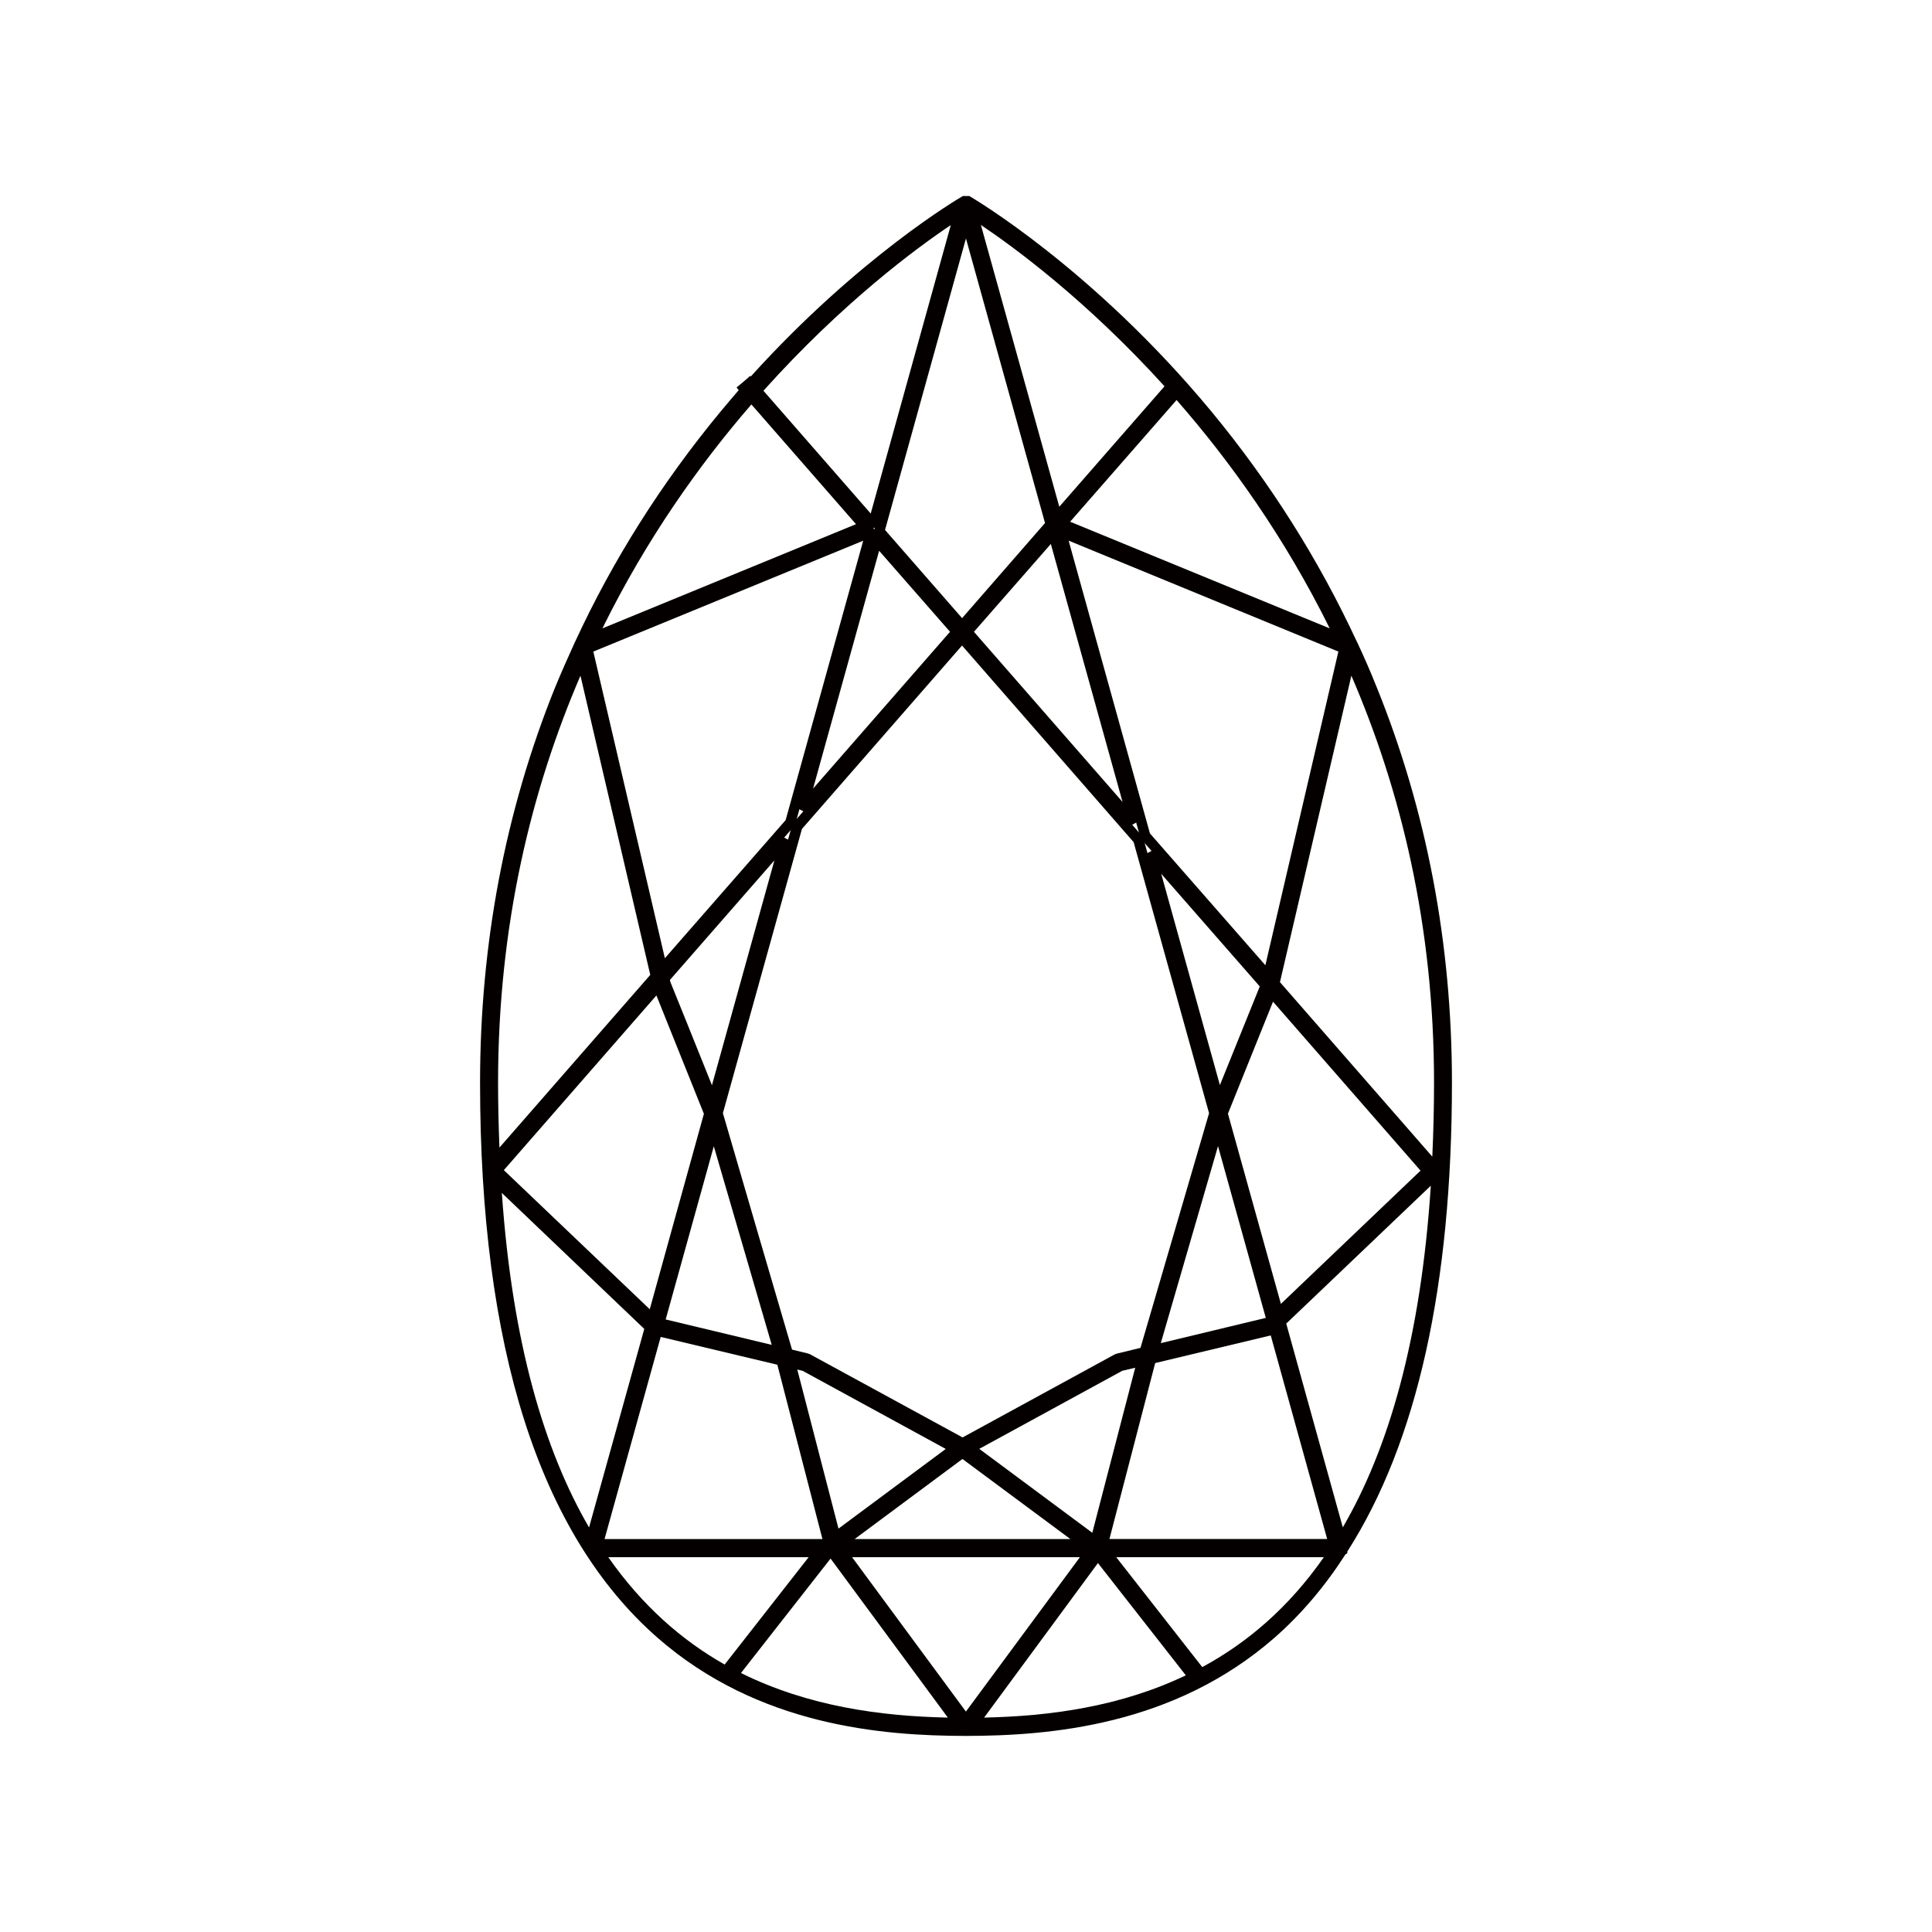 <?xml version="1.0" encoding="utf-8"?>
<!-- Generator: Adobe Illustrator 16.0.0, SVG Export Plug-In . SVG Version: 6.00 Build 0)  -->
<!DOCTYPE svg PUBLIC "-//W3C//DTD SVG 1.1//EN" "http://www.w3.org/Graphics/SVG/1.1/DTD/svg11.dtd">
<svg version="1.1" id="레이어_1" xmlns="http://www.w3.org/2000/svg" xmlns:xlink="http://www.w3.org/1999/xlink" x="0px"
	 y="0px" viewBox="0 0 90 90" enable-background="new 0 0 90 90" xml:space="preserve">
<g>
	<path fill="#040000" d="M30.953,75.934L30.953,75.934 M30.953,75.934L30.953,75.934 M30.953,75.934L30.953,75.934L30.953,75.934
		 M63.009,30.029L63.009,30.029 M45.021,9.62c0.636,0.385,5.862,3.614,11.04,9.862c2.716,3.291,4.966,6.859,6.71,10.633l0.012,0.024
		l0.014,0.017c0.317,0.681,0.609,1.359,0.885,2.05l0.006,0.001c2.299,5.687,3.464,11.823,3.464,18.223
		c0,9.434-1.633,16.672-4.829,21.635l-0.032,0.053v0.004c-0.946,1.465-2.023,2.744-3.252,3.813l0.013-0.01l-0.013,0.01
		c-4.542,3.973-10.18,4.447-14.043,4.447c-3.862,0-9.495-0.475-14.043-4.447c-5.352-4.678-8.11-13.236-8.11-25.504
		c0-6.4,1.171-12.537,3.47-18.223v0.001c0.281-0.698,0.585-1.386,0.902-2.07l0.014-0.027v-0.003
		c1.738-3.772,3.986-7.335,6.71-10.626v0.001c0.331-0.393,0.654-0.782,0.979-1.146l0.144-0.158v-0.003l0.1-0.109
		c4.772-5.344,9.296-8.132,9.819-8.446L45.021,9.62 M45.083,9.133h-0.235l-0.05,0.033c-0.081,0.044-4.778,2.787-9.825,8.374
		l-0.031-0.029l-0.174,0.157l-0.131,0.111l-0.324,0.271l0.1,0.123c-0.28,0.324-0.561,0.66-0.848,1.002
		c-2.747,3.322-5.021,6.92-6.778,10.729l0,0l-0.013,0.023v0.001c-0.317,0.693-0.623,1.389-0.916,2.095
		c-2.318,5.745-3.495,11.942-3.495,18.406c0,12.332,2.753,21.039,8.274,25.869c4.69,4.1,10.461,4.564,14.36,4.568
		c3.9-0.006,9.676-0.471,14.367-4.568c1.252-1.096,2.355-2.398,3.314-3.891l0.081-0.047l0.006-0.086
		c3.252-5.084,4.872-12.393,4.872-21.846c0-6.464-1.178-12.663-3.501-18.407v0.003c-0.28-0.708-0.585-1.404-0.91-2.099l-0.012-0.023
		l-0.013-0.023c-1.763-3.799-4.031-7.396-6.767-10.707c-5.538-6.69-11.165-9.968-11.214-10.001l-0.063-0.039H45.083"/>
	<path fill="#040000" d="M23.378,55.572l6.635,6.334l-2.573,9.248C25.358,67.57,23.863,62.561,23.378,55.572 M22.848,54.98
		c0.461,7.693,2.118,13.107,4.473,16.91l0.293,0.471l2.947-10.609l-7.302-6.963l-0.168,0.176l0.168-0.176l-0.449-0.426L22.848,54.98
		"/>
	<path fill="#040000" d="M37.357,38.616l7.458-8.545l7.994,9.159l3.514,12.627c-0.299,1.014-2.772,9.475-3.195,10.932l-1.115,0.271
		l-0.02,0.008l-0.056,0.02l-7.096,3.873l-7.109-3.875L37.72,63.08l-0.063-0.02l-0.013-0.008l-0.748-0.182
		c-0.355-1.197-2.941-10.049-3.221-11.016L37.357,38.616 M44.815,29.704l0.181,0.158L44.815,29.704 M36.915,38.375l-3.744,13.489
		l0.02,0.064c0.148,0.527,3.202,10.975,3.283,11.217l0.043,0.131l0.125,0.031l0.872,0.215l0.012,0.008l7.315,3.982l7.313-3.986
		l0.013-0.004l1.347-0.328l0.037-0.133c0.287-0.969,3.064-10.488,3.259-11.131l0.019-0.064l-3.582-12.868l-8.242-9.452l-0.188-0.212
		L36.915,38.375"/>
	<path fill="#040000" d="M37.172,37.541l0.186,0.159L37.172,37.541z M40.953,25.657l3.303,3.774l-6.38,7.304L40.953,25.657
		 M37.121,37.634l0.418,0.224l7.364-8.426l-4.174-4.774L37.121,37.634"/>
	<path fill="#040000" d="M48.952,25.34l3.34,12.017l-6.922-7.925L48.952,25.34z M44.865,29.269l-0.143,0.162l7.905,9.051
		l0.418-0.227l-3.869-13.917L44.865,29.269"/>
	<path fill="#040000" d="M59.302,46.662l6.872,7.871l-6.505,6.207l-2.467-8.861C57.457,51.25,58.747,48.041,59.302,46.662
		 M58.996,46.109c-0.441,1.105-2.119,5.283-2.273,5.664l-0.031,0.074l2.723,9.807l7.439-7.09l-7.707-8.822L58.996,46.109"/>
	<path fill="#040000" d="M56.74,53.391l2.226,8.002l-4.892,1.176C54.592,60.775,56.03,55.832,56.74,53.391 M56.517,52.436
		c-0.604,2.063-2.61,8.957-3.028,10.4l-0.118,0.4l5.851-1.402l0.05-0.045l0.144-0.141l-0.174-0.172l0.174,0.172l0.1-0.098
		l-2.753-9.934L56.517,52.436"/>
	<path fill="#040000" d="M56.56,51.213l0.225,0.09L56.56,51.213z M54.093,40.703l4.592,5.249l-1.857,4.596L54.093,40.703
		 M53.339,39.8l3.215,11.567l0.187,0.693l2.505-6.209l-5.488-6.275L53.339,39.8"/>
	<path fill="#040000" d="M44.834,67.965l5.028,3.73h-10.05L44.834,67.965z M44.841,67.662l0.143,0.195L44.841,67.662 M38.343,72.182
		h12.99l-6.349-4.713l-0.143-0.109L38.343,72.182"/>
	<path fill="#040000" d="M38.767,71.424l0.143,0.193L38.767,71.424z M37.14,63.797l0.25,0.061l6.667,3.639l-4.997,3.711
		L37.14,63.797 M38.679,71.678l0.087,0.348l6.187-4.594l-7.39-4.027l-0.031-0.01l-1.071-0.258L38.679,71.678"/>
	<path fill="#040000" d="M52.279,63.857l0.604-0.143c-0.442,1.689-1.588,6.109-2,7.689l-5.265-3.91L52.279,63.857 M53.164,63.145
		l-1.059,0.254l-7.052,3.854l-0.336,0.18l6.461,4.797l0.087-0.352c0.317-1.223,1.838-7.086,2.192-8.434l0.1-0.391L53.164,63.145"/>
	<path fill="#040000" d="M36.306,62.979L36.306,62.979 M31.01,61.465l2.242-8.068c0.717,2.471,2.199,7.523,2.698,9.252L31.01,61.465
		 M30.398,61.824l5.844,1.391l0.412,0.1l-0.118-0.402c-0.367-1.264-2.455-8.393-3.06-10.467l-0.237-0.82L30.398,61.824"/>
	<path fill="#040000" d="M32.972,51.248l0.236,0.063L32.972,51.248 M31.209,45.648l4.866-5.569l-2.91,10.475
		c-0.667-1.668-1.832-4.559-1.938-4.814L31.209,45.648 M30.679,45.52l0.031,0.121l0.057,0.242l0.006,0.016
		c0.044,0.115,1.639,4.084,2.212,5.506l0.262,0.668l3.583-12.894l-0.418-0.225L30.679,45.52"/>
	<path fill="#040000" d="M23.471,54.51l7.107-8.139l2.212,5.514l-2.522,9.105L23.471,54.51z M22.798,54.539l7.72,7.363l2.76-9.965
		l-0.229-0.064l0.229,0.064l0.024-0.078l-2.417-6.031V45.82l-0.175-0.342L22.798,54.539"/>
	<path fill="#040000" d="M36.41,63.371L36.41,63.371 M30.778,62.279l5.434,1.295c0.336,1.313,1.676,6.469,2.1,8.121H28.162
		L30.778,62.279 M30.61,61.988l0.23,0.063L30.61,61.988 M27.521,72.182h11.034l0.067-0.047l0.256-0.193l-0.044-0.156
		c-0.36-1.418-1.913-7.402-2.192-8.475l-0.031-0.143l-5.944-1.416l-0.229-0.053L27.521,72.182"/>
	<path fill="#040000" d="M37.669,72.541l-3.912,5c-1.981-1.123-3.832-2.729-5.42-5H37.669 M27.875,72.057h-0.454l0.255,0.377
		c1.731,2.605,3.801,4.416,6.03,5.637l0.182,0.1l4.785-6.111H27.875"/>
	<path fill="#040000" d="M38.691,72.604l5.464,7.408c-3.128-0.063-6.511-0.525-9.638-2.076L38.691,72.604 M38.772,72.057h-0.268
		l-4.555,5.814l-0.175,0.23l0.262,0.133c3.452,1.793,7.214,2.246,10.604,2.268l0.479,0.004l-6.229-8.449H38.772"/>
	<path fill="#040000" d="M50.305,72.541l-5.309,7.191l-5.302-7.191H50.305z M39.208,72.057h-0.479l6.268,8.492l6.269-8.492H39.208"
		/>
	<path fill="#040000" d="M45.357,80.02v0.244V80.02 M51.146,72.813l4.094,5.23c-3.053,1.463-6.349,1.906-9.396,1.969L51.146,72.813
		 M45.158,80.117l-0.287,0.391l0.486-0.006c3.308-0.027,6.978-0.455,10.367-2.15l0.268-0.135l-4.858-6.203L45.158,80.117"/>
	<path fill="#040000" d="M55.763,78.063v0.004V78.063 M51.999,72.541h9.67c-1.65,2.365-3.588,3.996-5.663,5.119L51.999,72.541
		 M51.003,72.055l4.723,6.031l0.024-0.018l0.125,0.207c2.387-1.213,4.617-3.07,6.449-5.842l0.255-0.379H51.003"/>
	<path fill="#040000" d="M51.37,71.693v0.242V71.693z M53.813,63.496l5.383-1.287l2.629,9.484H51.682L53.813,63.496 M59.195,61.682
		l-0.024,0.025l-0.025,0.012l-5.732,1.375l-2.279,8.783l-0.081,0.305h11.42L59.488,61.43L59.195,61.682"/>
	<path fill="#040000" d="M59.918,61.658l6.735-6.424c-0.468,7.164-1.98,12.277-4.1,15.916L59.918,61.658 M59.625,45.752
		l3.327-14.276c2.287,5.295,3.851,11.602,3.851,18.954c0,1.201-0.031,2.35-0.081,3.451L59.625,45.752 M59.096,45.883l7.426,8.514
		l-0.144,0.133l0.175,0.133l-7.184,6.846l3.016,10.855l0.293-0.475c2.374-3.84,4.043-9.326,4.492-17.143l0.081-0.082l-0.075-0.078
		c0.006-0.041,0.006-0.08,0.006-0.119l0.031-0.025l-0.031-0.029c0.067-1.268,0.1-2.588,0.1-3.98c0-7.739-1.707-14.333-4.174-19.819
		l-0.299-0.653L59.096,45.883"/>
	<path fill="#040000" d="M58.834,45.426l0.236,0.059L58.834,45.426z M53.569,38.825l-3.788-13.64l12.566,5.168l-3.401,14.612
		L53.569,38.825 M53.134,39.06l5.757,6.579L59.202,46l3.713-15.94l-13.868-5.701L53.134,39.06"/>
	<path fill="#040000" d="M62.441,29.741L62.441,29.741 M49.851,24.304l4.959-5.67c2.479,2.833,5.021,6.371,7.134,10.639
		L49.851,24.304 M49.04,24.497l13.309,5.472l0.586,0.238l-0.28-0.569c-2.229-4.679-4.991-8.513-7.664-11.537l-0.181-0.204
		L49.04,24.497"/>
	<path fill="#040000" d="M45.694,10.48c1.558,1.045,4.94,3.528,8.554,7.515l-4.902,5.611L45.694,10.48 M49.121,24.604l5.632-6.447
		l-0.181-0.162l0.181,0.162l0.138-0.167l-0.144-0.158c-4.199-4.686-8.117-7.344-9.326-8.11l-0.535-0.336L49.121,24.604"/>
	<path fill="#040000" d="M41.228,24.687l3.77-13.579l3.683,13.256l-3.863,4.432L41.228,24.687z M44.996,10.198l0.237,0.065
		L44.996,10.198 M40.686,24.808l4.13,4.729l4.405-5.051l-3.987-14.353l-0.237-0.848L40.686,24.808"/>
	<path fill="#040000" d="M44.697,9.926L44.697,9.926 M44.292,10.485l-3.731,13.438l-4.997-5.721
		C39.245,14.096,42.71,11.543,44.292,10.485 M44.572,9.722c-1.227,0.772-5.24,3.508-9.514,8.319l-0.144,0.161l5.646,6.46l0.162-0.07
		l0.181-0.071l4.031-14.527l-0.237-0.067l0.131,0.208l-0.131-0.208l0.237,0.067l0.168-0.607L44.572,9.722"/>
	<path fill="#040000" d="M35.003,18.84l4.873,5.578l-11.813,4.854C30.112,25.113,32.579,21.639,35.003,18.84 M35.003,18.47
		l0.188,0.162L35.003,18.47 M34.822,18.309c-2.617,2.987-5.295,6.758-7.477,11.328l-0.273,0.568l13.606-5.598l-5.489-6.296
		l-0.187-0.213L34.822,18.309"/>
	<path fill="#040000" d="M27.639,30.353l12.573-5.165l-3.614,13.016l-5.626,6.433L27.639,30.353z M40.549,24.852l0.067,0.171
		L40.549,24.852 M40.523,24.798l0.019,0.037L40.523,24.798 M27.078,30.061L30.71,45.67l6.324-7.228l3.794-13.668l-0.087-0.101
		l-0.037-0.038l-0.111-0.126L27.078,30.061"/>
	<path fill="#040000" d="M23.202,50.434c0-7.356,1.559-13.663,3.838-18.958l3.252,13.938l-7.026,8.045
		C23.228,52.484,23.202,51.484,23.202,50.434 M27.108,30.712l0.225,0.102L27.108,30.712 M26.892,30.612
		c-2.467,5.486-4.174,12.083-4.174,19.822c0,1.277,0.03,2.48,0.087,3.654l0.03,0.602l7.988-9.139l-3.477-14.892l-0.162-0.7
		L26.892,30.612"/>
</g>
</svg>
